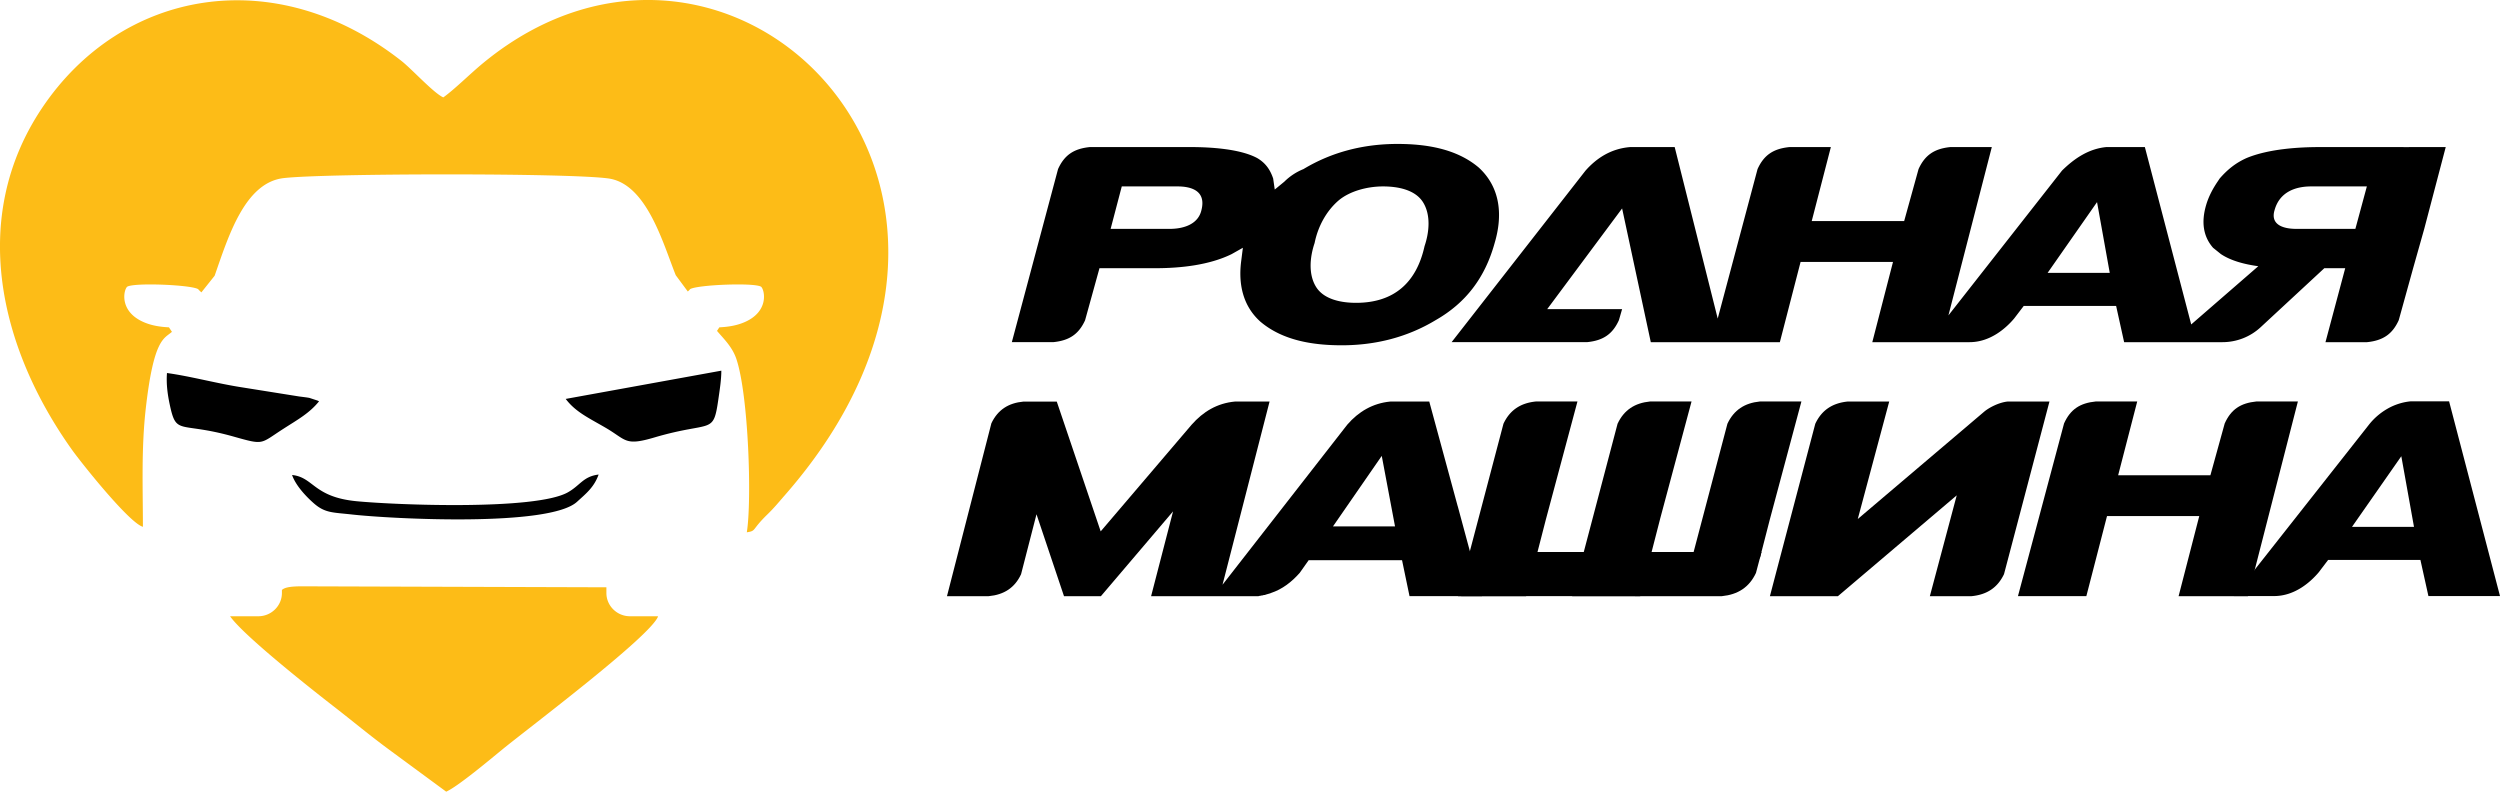 <svg xmlns="http://www.w3.org/2000/svg" version="1.1" xmlns:xlink="http://www.w3.org/1999/xlink" width="120" height="38"><svg xmlns="http://www.w3.org/2000/svg" fill="none" viewBox="0 0 120 38" width="120"><path fill="#FDBC17" fill-rule="evenodd" d="M10.303 13.235c.66-1.894 1.447-4.463 3.303-4.685 1.945-.233 13.766-.252 15.612.018 1.83.268 2.608 3.122 3.218 4.642l.579.783.084-.08a.13.13 0 0 1 .024-.033c.326-.209 3.09-.326 3.411-.116.168.149.395 1.162-.76 1.684-.393.177-.811.243-1.246.264l-.112.17c.296.354.724.75.924 1.332.587 1.713.756 6.78.507 8.337.47-.072.21-.103.979-.85.351-.341.53-.57.859-.946C50.813 8.739 34.996-6.643 23.219 3.003c-.653.535-1.388 1.278-1.941 1.672-.46-.205-1.508-1.357-2.004-1.747C13.188-1.856 5.824-.507 2.009 5.199c-3.506 5.247-2.038 11.495 1.437 16.378.427.602 2.751 3.526 3.414 3.71-.002-1.92-.08-3.75.136-5.669.383-3.39.881-3.354 1.257-3.69l-.143-.216c-.435-.021-.853-.087-1.245-.264-1.156-.523-.929-1.535-.761-1.684.322-.21 3.085-.093 3.41.117a.13.13 0 0 1 .025.033l.127.12.637-.799ZM11.044 29.58c.65.936 3.975 3.553 5.002 4.35.874.677 1.712 1.378 2.65 2.067L21.417 38c.562-.245 2.148-1.58 2.7-2.03 1.223-1 7.108-5.423 7.47-6.381l-.026-.009h-1.324c-.622 0-1.13-.502-1.13-1.116v-.274l-14.672-.047c-.547.006-.776.062-.903.175v.147c0 .613-.509 1.115-1.13 1.115h-1.358Z" clip-rule="evenodd"></path><path fill="currentColor" fill-rule="evenodd" d="M27.154 19.148c.472.625 1.095.907 1.908 1.38 1.013.588.917.893 2.342.472 2.814-.831 2.826-.08 3.086-1.894.062-.43.133-.89.134-1.314l-7.47 1.356ZM15.205 19.215l-.348-.114c-.097-.022-.379-.055-.494-.07l-2.72-.434c-1.232-.188-2.472-.533-3.628-.692-.04.534.03 1.032.134 1.52.32 1.505.441.793 3.053 1.528 1.484.418 1.268.36 2.369-.35.721-.465 1.278-.763 1.743-1.34a.625.625 0 0 0-.11-.048ZM14.02 22.8c.171.5.663 1.026 1.045 1.36.539.471.906.433 1.819.535 1.917.214 9.486.611 10.815-.61.433-.396.815-.692 1.035-1.307-.749.094-.882.526-1.489.861-1.565.863-8.221.603-10.127.42-2.078-.201-2.057-1.152-3.098-1.259Z" clip-rule="evenodd"></path><path fill="currentColor" fill-rule="evenodd" d="M109.181 10.08c.254-.906 1.062-1.132 1.751-1.132h2.677l-.551 2.038h-2.83c-.688 0-1.256-.227-1.047-.905Zm-10.896 3.018 2.373-3.397.61 3.397h-2.983Zm17.086-6.038h-4.045c-.918 0-2.411.076-3.495.528-.503.227-.893.529-1.287.981l-.096.144c-.235.346-.433.719-.551 1.12-.252.85-.13 1.533.33 2.06l.375.302c.462.31 1.101.488 1.796.583l-3.22 2.795-2.225-8.515h-1.837c-.842.078-1.53.53-2.14 1.131l-5.452 6.95 2.083-8.08H93.62c-.765.077-1.224.38-1.53 1.058L91.4 10.61h-4.437l.918-3.55h-1.989c-.764.076-1.224.378-1.53 1.057l-1.912 7.174-2.065-8.231h-2.142c-.917.076-1.606.528-2.141 1.133l-6.425 8.23h6.501c.765-.075 1.224-.377 1.53-1.056l.153-.529h-3.595l3.595-4.833 1.377 6.419h6.195l.995-3.852h4.436l-.994 3.852h4.668c1.004 0 1.757-.682 2.14-1.135l.46-.603h4.436l.384 1.738h4.72c.68 0 1.335-.256 1.831-.716l3.057-2.833h1.004l-.948 3.55h1.989c.765-.077 1.223-.379 1.529-1.058l.69-2.492.533-1.888 1.032-3.928-2.025.002V7.06ZM53.845 8.948h2.677c.689 0 1.377.226 1.148 1.133-.153.678-.842.905-1.53.905h-2.83l.535-2.038Zm9.256 2.718c.152-.756.535-1.51 1.147-2.04.535-.452 1.377-.678 2.141-.678.689 0 1.53.15 1.913.754.382.605.306 1.436.076 2.115-.383 1.736-1.453 2.719-3.289 2.719-.688 0-1.53-.152-1.912-.755-.382-.605-.306-1.436-.076-2.115Zm-11.015 3.7.689-2.492h2.676c1.225 0 2.601-.15 3.672-.679l.535-.302-.076.604c-.154 1.132.076 2.189.918 2.944 1.07.906 2.524 1.133 3.9 1.133 1.607 0 3.136-.377 4.513-1.208 1.454-.83 2.371-2.04 2.83-3.7.383-1.283.307-2.642-.764-3.625-1.071-.905-2.525-1.132-3.901-1.132-1.607 0-3.136.377-4.513 1.208a2.767 2.767 0 0 0-.918.604l-.459.377-.076-.529c-.153-.452-.383-.755-.765-.981-.842-.453-2.295-.529-3.213-.529h-4.819c-.764.076-1.223.378-1.529 1.057l-2.218 8.307h1.989c.764-.076 1.223-.378 1.53-1.057ZM84.955 28.616h3.266l5.702-4.84-1.29 4.84h2.005c.728-.072 1.245-.403 1.555-1.058l2.181-8.284h-2.01c-.392.04-.869.272-1.127.49l-6.064 5.149 1.51-5.64h-1.99c-.731.074-1.25.407-1.56 1.07l-1.875 7.121-.302 1.152Z" clip-rule="evenodd"></path><path fill="currentColor" d="M108.313 19.27c-.763.076-1.222.378-1.527 1.055l-.687 2.488h-4.428l.916-3.543h-1.985c-.763.076-1.222.377-1.527 1.054l-2.213 8.291h3.283l.992-3.844h4.428l-.992 3.845h3.33l2.396-9.346h-1.986Z"></path><path fill="currentColor" fill-rule="evenodd" d="m69.97 24.3-1.365-5.025H66.73c-.834.08-1.517.48-2.061 1.109l-5.988 7.683 2.258-8.792h-1.667c-.846.08-1.517.48-2.073 1.11l-4.366 5.121-2.108-6.23h-1.598c-.718.068-1.228.388-1.54 1.04l-2.132 8.3h2.004c.73-.068 1.25-.4 1.552-1.052l.741-2.88 1.32 3.932h1.772l3.463-4.07-1.054 4.07h5.154l.035-.011.08-.012c.024-.011.047-.011.07-.011l.081-.023h.035l.104-.034.081-.023.081-.023.024-.012c.556-.182 1.007-.537 1.39-.971l.428-.606h4.482l.359 1.726h3.48L69.972 24.3h-.001Zm-3.01.966h-2.976l2.34-3.384.637 3.384Z" clip-rule="evenodd"></path><path fill="currentColor" d="M117.556 19.263h-1.834c-.331.03-.637.119-.925.252a3.092 3.092 0 0 0-1.118.909l-6.45 8.187h1.927c1.002 0 1.753-.681 2.137-1.133l.458-.602h4.429l.384 1.734H120l-2.444-9.347Zm-4.661 6.028 2.368-3.392.609 3.392h-2.977ZM74.208 24.911l1.51-5.64h-1.992c-.731.073-1.25.406-1.56 1.069l-1.877 7.124c-.153.58-.19.73-.302 1.152h3.267l.954-3.705Z"></path><path fill="currentColor" d="m70.696 26.497-.559 2.119H82.65c.767-.076 1.313-.424 1.636-1.114l.266-1.005H70.696Z"></path><path fill="currentColor" d="m79.684 24.911 1.51-5.64h-1.991c-.731.073-1.25.406-1.56 1.069l-1.877 7.124c-.153.58-.19.73-.302 1.152h3.267l.954-3.705ZM84.958 24.911l1.51-5.64h-1.992c-.73.073-1.25.406-1.56 1.069l-1.877 7.124c-.153.58.013-.048-.098.375l3.532-1.043.485-1.885Z"></path></svg><style>@media (prefers-color-scheme: light) { :root { filter: none; } }
@media (prefers-color-scheme: dark) { :root { filter: none; } }
</style></svg>